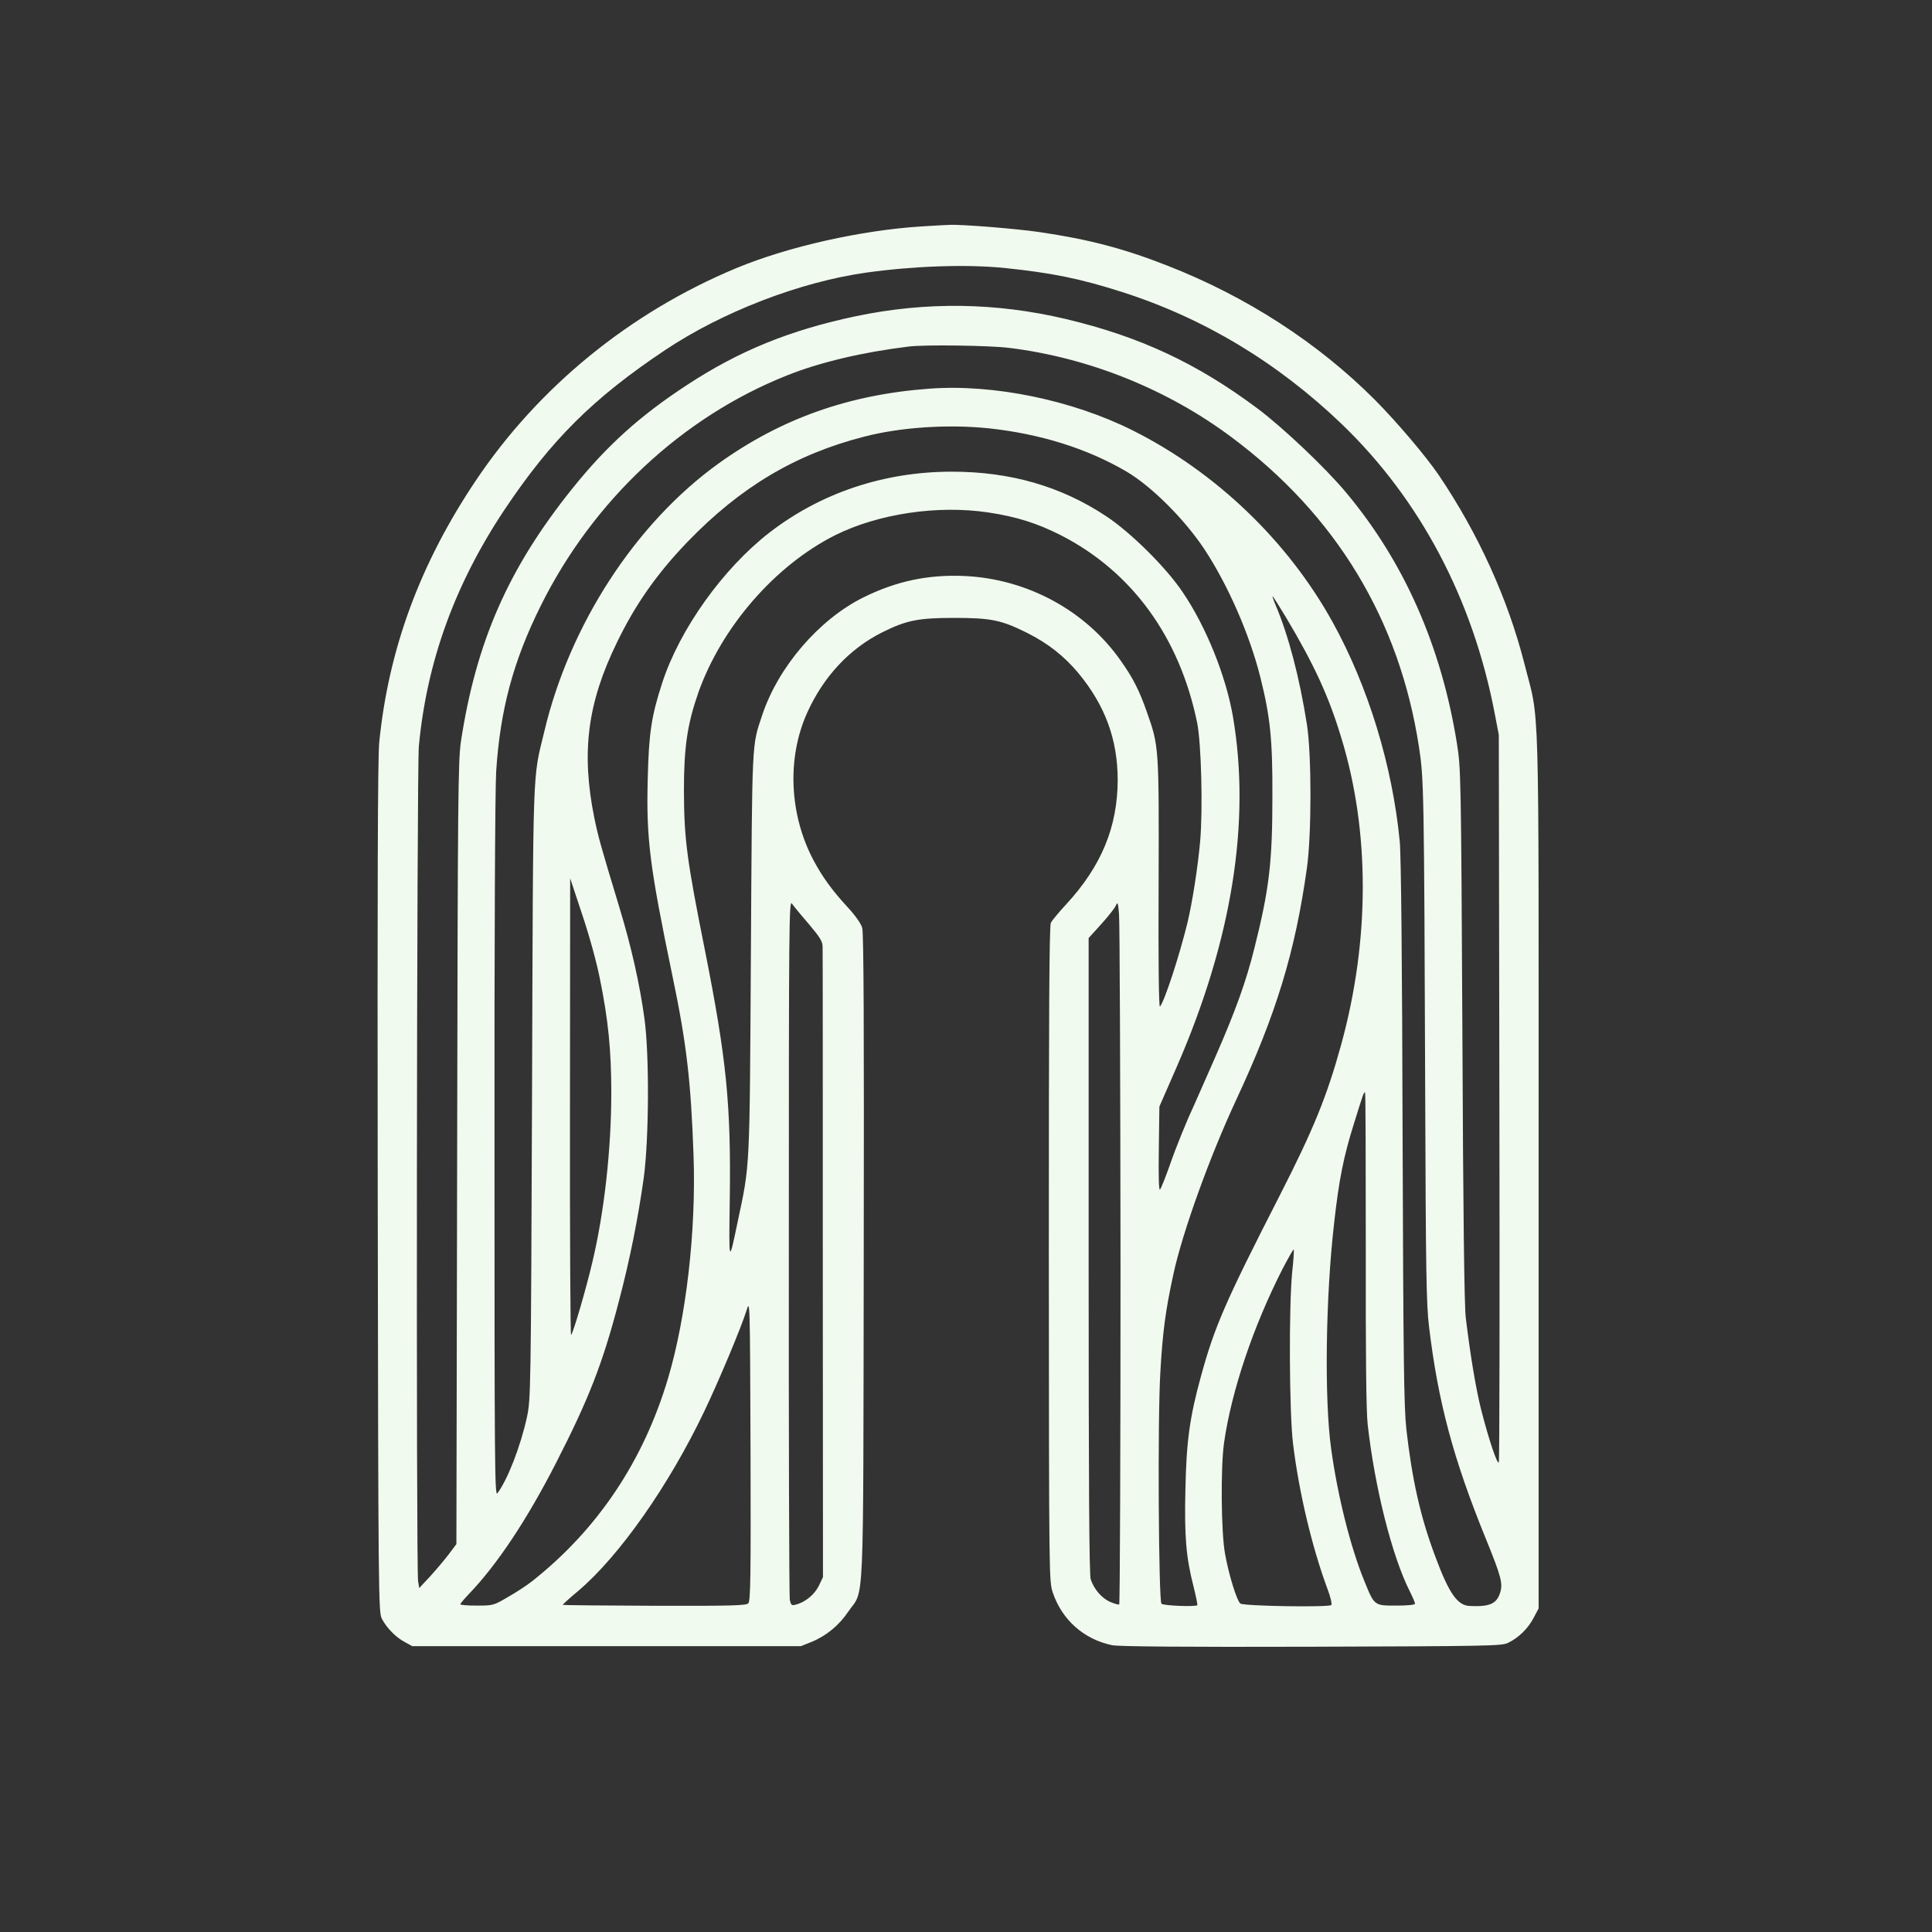 <?xml version="1.0" standalone="no"?>
<!DOCTYPE svg PUBLIC "-//W3C//DTD SVG 20010904//EN"
 "http://www.w3.org/TR/2001/REC-SVG-20010904/DTD/svg10.dtd">
<svg version="1.0" xmlns="http://www.w3.org/2000/svg"
 width="1024pt" height="1024pt" viewBox="0 0 1024 1024"
 preserveAspectRatio="xMidYMid meet">

<rect x="0" y="0" width="1024" height="1024" fill="#333333" stroke="none"/>

<g transform="translate(0,1024) scale(0.1,-0.1)"
fill="#F1FAEE" stroke="none">
<path d="M4885 9040 c-319 -20 -708 -107 -982 -221 -565 -235 -1050 -631
-1383 -1129 -295 -440 -461 -893 -510 -1385 -8 -77 -10 -786 -8 -2360 3 -2172
4 -2251 22 -2285 26 -49 74 -98 121 -123 l40 -22 1030 0 1030 0 55 22 c79 32
147 88 196 161 86 125 79 -49 82 1877 2 1197 0 1721 -8 1747 -6 22 -37 66 -74
106 -87 94 -137 164 -184 252 -129 243 -142 544 -33 784 86 190 223 337 396
424 128 64 192 77 380 77 199 0 252 -11 390 -80 110 -55 197 -124 271 -213
142 -172 208 -352 208 -567 -1 -248 -86 -455 -272 -657 -39 -42 -76 -87 -82
-98 -9 -16 -11 -476 -11 -1756 1 -1731 1 -1733 21 -1795 49 -145 165 -248 315
-279 34 -7 386 -10 1055 -8 932 3 1008 4 1042 20 56 27 106 75 136 132 l27 51
0 2325 c0 2611 7 2356 -76 2685 -87 341 -244 687 -452 995 -70 103 -223 283
-339 400 -302 303 -682 549 -1103 713 -230 90 -412 138 -676 177 -123 18 -420
42 -479 38 -14 0 -79 -4 -145 -8z m436 -220 c253 -26 405 -57 624 -127 436
-139 827 -375 1168 -702 414 -399 693 -926 809 -1531 l22 -115 3 -1920 c2
-1056 1 -1926 -3 -1935 -7 -18 -53 120 -94 280 -27 108 -56 279 -81 485 -8 60
-14 563 -18 1500 -7 1384 -8 1412 -29 1545 -83 516 -280 962 -587 1329 -108
130 -336 346 -470 446 -321 240 -624 381 -1015 474 -371 88 -742 93 -1114 15
-350 -74 -618 -183 -894 -364 -251 -164 -426 -322 -609 -550 -338 -421 -509
-810 -590 -1340 -15 -106 -17 -282 -20 -2185 l-4 -2069 -42 -56 c-23 -30 -67
-82 -98 -116 l-57 -61 -6 36 c-11 65 -7 4308 4 4426 42 448 191 859 455 1255
247 369 469 590 851 845 303 202 712 360 1064 410 251 35 530 45 731 25z m29
-424 c421 -52 837 -219 1177 -473 555 -413 891 -969 994 -1643 26 -170 27
-217 33 -1865 3 -912 6 -1090 20 -1205 48 -401 129 -703 301 -1125 83 -204 92
-239 75 -290 -19 -56 -56 -72 -161 -67 -65 3 -110 69 -182 263 -78 207 -123
408 -153 674 -13 118 -16 361 -20 1575 -2 883 -8 1475 -15 1540 -39 404 -168
823 -356 1163 -238 430 -619 795 -1060 1016 -322 161 -737 246 -1076 221 -428
-31 -788 -159 -1119 -397 -439 -316 -789 -854 -923 -1420 -63 -262 -59 -136
-65 -1913 -6 -1600 -7 -1626 -27 -1721 -34 -156 -104 -335 -157 -404 -14 -18
-15 163 -15 1830 -1 1082 3 1911 9 1998 21 325 91 585 236 876 277 558 749
1000 1305 1221 175 70 400 123 644 153 83 11 432 6 535 -7z m-111 -426 c273
-29 523 -107 731 -229 133 -78 307 -252 413 -411 125 -190 239 -449 297 -679
53 -212 65 -331 64 -631 0 -352 -17 -493 -95 -804 -45 -181 -101 -335 -210
-584 -55 -125 -104 -236 -109 -247 -39 -83 -95 -220 -130 -321 -23 -65 -46
-123 -52 -129 -6 -6 -8 72 -6 215 l3 225 94 215 c291 669 391 1295 296 1851
-37 216 -143 479 -267 661 -87 130 -275 316 -405 402 -240 159 -508 236 -818
236 -359 0 -694 -112 -967 -323 -246 -191 -475 -511 -568 -796 -58 -179 -71
-266 -77 -514 -8 -315 11 -461 131 -1039 75 -358 98 -558 112 -953 14 -399
-39 -859 -136 -1183 -130 -436 -373 -799 -720 -1073 -25 -20 -81 -57 -125 -82
-78 -46 -81 -47 -167 -47 -49 0 -88 3 -88 7 0 4 20 28 44 53 151 157 309 395
463 696 175 342 247 527 333 856 59 224 102 441 132 655 28 209 30 651 4 842
-25 185 -70 384 -133 591 -102 337 -112 374 -133 475 -70 347 -37 609 120 930
98 203 214 367 375 534 280 290 571 463 933 556 195 51 446 67 661 45z m-2
-446 c149 -22 260 -57 386 -121 377 -193 629 -540 722 -993 22 -106 31 -461
16 -630 -13 -142 -41 -320 -67 -430 -44 -180 -123 -420 -146 -445 -6 -6 -9
232 -7 650 2 729 2 730 -63 913 -39 112 -73 179 -139 272 -186 264 -493 431
-825 447 -193 9 -364 -27 -539 -114 -235 -117 -450 -368 -535 -623 -56 -169
-53 -111 -60 -1260 -7 -1165 -4 -1115 -70 -1425 -47 -227 -47 -227 -42 116 7
506 -17 745 -132 1324 -96 480 -110 587 -111 845 0 230 18 351 76 518 124 350
408 676 727 836 228 113 541 160 809 120z m1579 -556 c150 -252 227 -419 293
-638 152 -494 152 -1072 0 -1625 -75 -273 -146 -449 -328 -805 -287 -561 -344
-692 -416 -956 -59 -214 -77 -344 -82 -596 -6 -250 3 -361 43 -517 13 -52 22
-96 20 -99 -10 -9 -179 -3 -190 8 -15 15 -21 973 -6 1225 12 213 27 328 70
525 49 224 192 619 330 916 215 460 315 790 377 1234 25 178 25 600 0 760 -39
249 -98 473 -166 633 -11 26 -18 47 -16 47 2 0 34 -51 71 -112z m-3637 -1913
c45 -220 61 -383 61 -606 0 -300 -37 -632 -100 -897 -33 -142 -102 -377 -113
-388 -4 -4 -7 539 -6 1207 l1 1214 63 -190 c37 -109 77 -254 94 -340z m1109
286 c59 -70 72 -91 72 -120 1 -20 1 -779 1 -1688 l1 -1652 -22 -46 c-23 -47
-73 -88 -123 -100 -21 -6 -25 -2 -31 26 -3 17 -6 860 -5 1873 0 1735 1 1840
17 1816 9 -13 50 -63 90 -109z m1651 -1808 c0 -985 -3 -1794 -7 -1797 -4 -2
-26 4 -49 14 -44 20 -84 66 -102 119 -8 25 -11 485 -11 1716 l0 1683 66 73
c37 41 72 85 78 99 10 22 12 17 17 -45 4 -39 7 -876 8 -1862z m1300 90 c-1
-570 2 -861 10 -933 37 -331 128 -695 222 -882 16 -32 29 -62 29 -68 0 -6 -38
-10 -98 -10 -119 0 -117 -2 -171 131 -74 181 -142 454 -176 703 -36 262 -29
801 16 1192 26 234 51 356 105 528 52 167 52 166 59 166 3 0 4 -372 4 -827z
m-390 -124 c-18 -182 -16 -736 4 -908 31 -257 100 -549 183 -773 16 -42 25
-80 20 -85 -12 -13 -466 -6 -482 8 -19 16 -61 152 -81 263 -21 114 -24 460 -5
591 39 271 153 612 309 918 31 59 57 106 60 104 2 -3 -1 -56 -8 -118z m-2883
-1757 c-12 -12 -93 -14 -497 -13 -266 1 -485 3 -486 5 -2 1 35 35 82 74 218
185 480 558 668 952 78 163 196 445 224 535 18 59 18 54 21 -740 2 -678 0
-801 -12 -813z"/>
</g>
</svg>
